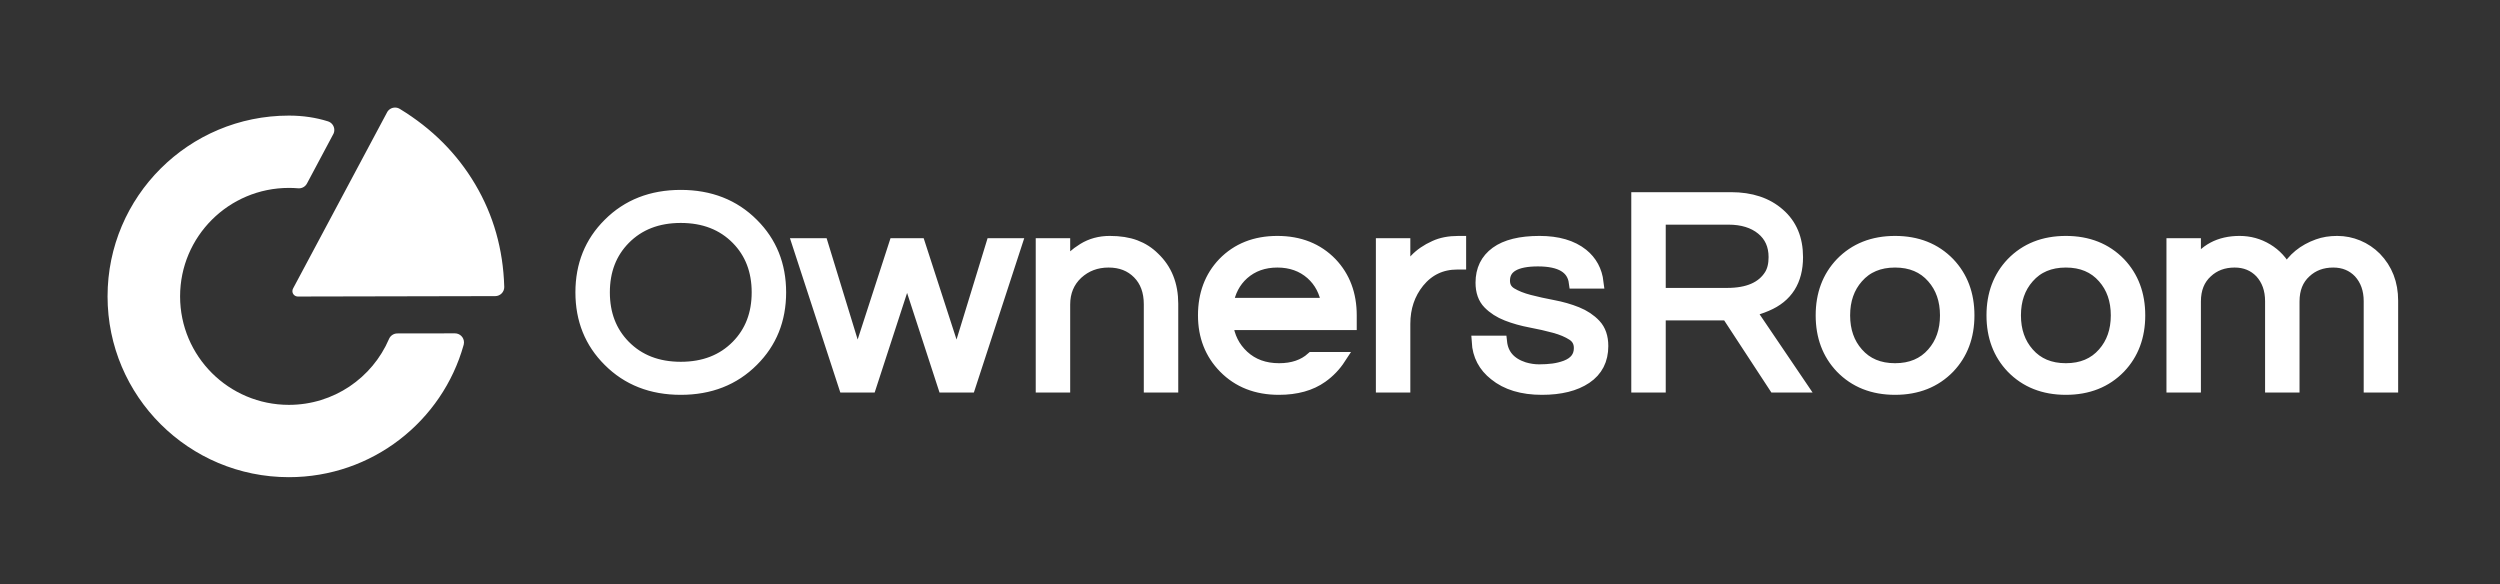 <?xml version="1.0" encoding="UTF-8"?>
<svg width="984px" height="230px" viewBox="0 0 984 230" version="1.1" xmlns="http://www.w3.org/2000/svg" xmlns:xlink="http://www.w3.org/1999/xlink">
    <rect x="0" y="0" width="984" height="230" fill="#333333" stroke="none"/>
    <!-- Generator: Sketch 50.2 (55047) - http://www.bohemiancoding.com/sketch -->
    <title>Medium, white</title>
    <desc>Created with Sketch.</desc>
    <defs></defs>
    <g id="Medium,-white" stroke="none" stroke-width="1" fill="none" fill-rule="evenodd">
        <g id="Group" transform="translate(42, 42)" fill="#FFFFFF">
            <path d="M87.042,5.75 C88.514,6.189 89.587,7.549 89.587,9.159 C89.587,9.854 89.387,10.502 89.042,11.049 L78.852,30.171 C78.265,31.332 77.057,32.129 75.663,32.129 C75.529,32.129 75.396,32.121 75.265,32.107 C74.093,32.011 72.908,31.962 71.711,31.962 C48.059,31.962 28.884,51.077 28.884,74.657 C28.884,98.236 48.059,117.352 71.711,117.352 C89.378,117.352 104.546,106.688 111.092,91.464 C111.621,90.16 112.903,89.239 114.402,89.239 C114.435,89.239 114.468,89.239 114.501,89.24 L136.943,89.207 C136.981,89.205 137.019,89.205 137.057,89.205 C139.028,89.205 140.626,90.798 140.626,92.763 C140.626,93.041 140.594,93.313 140.533,93.573 C140.517,93.645 140.499,93.718 140.479,93.792 C132.095,123.798 104.482,145.815 71.711,145.815 C32.29,145.815 0.333,113.956 0.333,74.657 C0.333,35.357 32.29,3.499 71.711,3.499 C77.298,3.499 82.4,4.286 87.042,5.75 Z M75.298,74.712 C75.275,74.712 75.241,74.712 75.229,74.712 C74.046,74.712 73.088,73.756 73.088,72.577 C73.088,72.177 73.198,71.803 73.39,71.482 L110.233,2.445 C110.789,1.201 112.04,0.335 113.494,0.335 C114.215,0.335 114.885,0.547 115.446,0.913 C115.448,0.914 115.449,0.915 115.45,0.916 C128.046,8.601 137.917,18.49 145.064,30.58 C152.23,42.701 156.031,56.107 156.469,70.797 C156.473,70.862 156.475,70.929 156.475,70.996 C156.475,72.961 154.877,74.554 152.906,74.554 C152.872,74.554 152.838,74.553 152.804,74.552 L75.298,74.713 Z" id="Combined-Shape"></path>
            <path d="M225.952,35.165 C237.418,35.165 246.832,38.855 254.192,46.236 C261.398,53.393 265.001,62.339 265.001,73.075 C265.001,83.81 261.398,92.756 254.192,99.913 C246.832,107.294 237.418,110.984 225.952,110.984 C214.485,110.984 205.071,107.294 197.711,99.913 C190.505,92.756 186.903,83.81 186.903,73.075 C186.903,62.339 190.505,53.393 197.711,46.236 C205.071,38.855 214.485,35.165 225.952,35.165 Z M225.952,102.821 C235.094,102.821 242.493,99.951 248.149,94.21 C253.573,88.693 256.284,81.648 256.284,73.075 C256.284,64.501 253.573,57.456 248.149,51.939 C242.493,46.199 235.094,43.329 225.952,43.329 C216.809,43.329 209.41,46.199 203.754,51.939 C198.331,57.456 195.619,64.501 195.619,73.075 C195.619,81.648 198.331,88.693 203.754,94.21 C209.41,99.951 216.809,102.821 225.952,102.821 Z M315.032,65.47 L300.505,110.089 L290.51,110.089 L272.264,54.176 L281.562,54.176 L295.508,99.69 L310.267,54.176 L319.797,54.176 L334.557,99.69 L348.503,54.176 L357.8,54.176 L339.554,110.089 L329.559,110.089 L315.032,65.47 Z M376.802,54.176 L376.802,62.898 C378.894,60.214 381.45,57.941 384.472,56.077 C387.494,54.213 390.941,53.281 394.815,53.281 C398.689,53.281 402.021,53.803 404.81,54.847 C407.599,55.89 410.04,57.456 412.132,59.544 C416.935,64.091 419.337,70.093 419.337,77.548 L419.337,110.089 L410.621,110.089 L410.621,77.771 C410.621,72.627 409.11,68.527 406.088,65.47 C403.067,62.414 399.154,60.885 394.35,60.885 C389.469,60.885 385.324,62.451 381.915,65.582 C378.506,68.788 376.802,72.888 376.802,77.883 L376.802,110.089 L368.085,110.089 L368.085,54.176 L376.802,54.176 Z M461.466,103.38 C466.838,103.38 471.164,101.909 474.445,98.967 L485.289,98.967 C483.412,101.848 481.069,104.288 478.259,106.287 C473.875,109.417 468.245,110.984 461.35,110.984 C452.595,110.984 445.467,108.188 439.966,102.597 C434.62,97.155 431.947,90.333 431.947,82.133 C431.947,73.857 434.503,67.036 439.617,61.668 C445.04,56.077 452.091,53.281 460.769,53.281 C469.446,53.281 476.497,56.077 481.92,61.668 C487.034,67.036 489.59,73.857 489.59,82.133 L489.59,85.487 L440.895,85.487 C441.515,90.632 443.646,94.881 447.287,98.236 C451.006,101.665 455.726,103.38 461.466,103.38 Z M460.769,60.885 C455.422,60.885 450.929,62.488 447.287,65.694 C443.878,68.751 441.786,72.739 441.012,77.66 L480.525,77.66 C479.751,72.739 477.659,68.751 474.25,65.694 C470.608,62.488 466.115,60.885 460.769,60.885 Z M532.649,53.281 L532.649,61.668 L531.603,61.668 C525.327,61.668 520.214,64.091 516.262,68.937 C512.543,73.559 510.684,79.076 510.684,85.487 L510.684,110.089 L501.967,110.089 L501.967,54.176 L510.684,54.176 L510.684,67.931 C512.543,62.116 516.572,57.829 522.77,55.07 C525.327,53.878 528.426,53.281 532.068,53.281 L532.649,53.281 Z M577.915,69.161 C577.141,63.346 572.279,60.438 563.33,60.438 C554.381,60.438 549.907,63.122 549.907,68.49 C549.907,70.726 550.856,72.422 552.754,73.578 C554.653,74.733 557.035,75.684 559.902,76.429 C562.768,77.175 565.887,77.865 569.257,78.498 C572.628,79.132 575.746,80.027 578.613,81.182 C581.479,82.338 583.862,83.922 585.76,85.935 C587.658,87.948 588.607,90.706 588.607,94.21 C588.607,99.652 586.477,103.809 582.215,106.679 C577.954,109.549 572.182,110.984 564.899,110.984 C557.151,110.984 550.992,109.12 546.421,105.393 C542.237,102.112 539.99,97.826 539.68,92.533 L548.745,92.533 C549.287,97.677 552.309,101.143 557.81,102.933 C559.824,103.529 561.819,103.827 563.795,103.827 C565.771,103.827 567.611,103.715 569.315,103.492 C571.02,103.268 572.686,102.858 574.313,102.262 C578.032,100.845 579.891,98.422 579.891,94.993 C579.891,92.682 578.942,90.911 577.044,89.681 C575.146,88.451 572.763,87.444 569.896,86.662 C567.03,85.879 563.911,85.171 560.541,84.537 C557.171,83.903 554.052,83.027 551.185,81.909 C548.319,80.791 545.936,79.262 544.038,77.324 C542.14,75.386 541.191,72.702 541.191,69.272 C541.191,64.203 543.108,60.27 546.944,57.475 C550.779,54.679 556.454,53.281 563.969,53.281 C571.097,53.281 576.714,54.921 580.821,58.202 C584.23,60.96 586.206,64.613 586.748,69.161 L577.915,69.161 Z M611.212,110.089 L602.495,110.089 L602.495,36.06 L639.336,36.06 C647.162,36.06 653.437,38.147 658.163,42.322 C662.89,46.422 665.253,52.051 665.253,59.208 C665.253,68.452 661.263,74.752 653.282,78.107 C651.035,79.076 648.827,79.784 646.658,80.232 L666.88,110.089 L656.536,110.089 L637.942,81.685 L611.212,81.685 L611.212,110.089 Z M611.212,73.746 L637.825,73.746 C646.038,73.746 651.694,71.285 654.793,66.365 C655.955,64.501 656.536,62.116 656.536,59.208 C656.536,54.511 654.871,50.802 651.539,48.081 C648.207,45.36 643.791,44 638.29,44 L611.212,44 L611.212,73.746 Z M703.895,53.281 C712.572,53.281 719.623,56.077 725.046,61.668 C730.16,67.036 732.717,73.857 732.717,82.133 C732.717,90.408 730.16,97.229 725.046,102.597 C719.623,108.188 712.572,110.984 703.895,110.984 C695.217,110.984 688.167,108.188 682.743,102.597 C677.63,97.229 675.073,90.408 675.073,82.133 C675.073,73.857 677.63,67.036 682.743,61.668 C688.167,56.077 695.217,53.281 703.895,53.281 Z M703.895,103.38 C710.171,103.38 715.129,101.292 718.771,97.118 C722.257,93.166 724,88.171 724,82.133 C724,76.094 722.257,71.099 718.771,67.148 C715.129,62.973 710.171,60.885 703.895,60.885 C697.619,60.885 692.661,62.973 689.019,67.148 C685.533,71.099 683.789,76.094 683.789,82.133 C683.789,88.171 685.533,93.166 689.019,97.118 C692.661,101.292 697.619,103.38 703.895,103.38 Z M771.127,53.281 C779.804,53.281 786.855,56.077 792.278,61.668 C797.392,67.036 799.948,73.857 799.948,82.133 C799.948,90.408 797.392,97.229 792.278,102.597 C786.855,108.188 779.804,110.984 771.127,110.984 C762.449,110.984 755.398,108.188 749.975,102.597 C744.861,97.229 742.305,90.408 742.305,82.133 C742.305,73.857 744.861,67.036 749.975,61.668 C755.398,56.077 762.449,53.281 771.127,53.281 Z M771.127,103.38 C777.402,103.38 782.361,101.292 786.002,97.118 C789.489,93.166 791.232,88.171 791.232,82.133 C791.232,76.094 789.489,71.099 786.002,67.148 C782.361,62.973 777.402,60.885 771.127,60.885 C764.851,60.885 759.892,62.973 756.251,67.148 C752.764,71.099 751.021,76.094 751.021,82.133 C751.021,88.171 752.764,93.166 756.251,97.118 C759.892,101.292 764.851,103.38 771.127,103.38 Z M821.855,62.675 C825.729,56.412 831.618,53.281 839.52,53.281 C843.394,53.281 846.978,54.269 850.27,56.245 C853.563,58.22 856.139,60.997 857.999,64.576 C860.633,59.879 864.739,56.524 870.318,54.511 C872.565,53.691 875.102,53.281 877.93,53.281 C880.758,53.281 883.47,53.822 886.065,54.903 C888.661,55.984 890.966,57.531 892.98,59.544 C897.319,64.017 899.488,69.608 899.488,76.318 L899.488,110.089 L890.772,110.089 L890.772,76.541 C890.772,71.919 889.416,68.117 886.705,65.135 C883.993,62.302 880.545,60.885 876.361,60.885 C871.945,60.885 868.265,62.265 865.321,65.023 C862.221,67.856 860.672,71.733 860.672,76.653 L860.672,110.089 L851.956,110.089 L851.956,76.541 C851.956,71.919 850.6,68.117 847.888,65.135 C845.176,62.302 841.728,60.885 837.545,60.885 C833.128,60.885 829.448,62.265 826.504,65.023 C823.405,67.856 821.855,71.733 821.855,76.653 L821.855,110.089 L813.139,110.089 L813.139,54.176 L821.855,54.176 L821.855,62.675 Z" id="OwnersRoom" stroke="#FFFFFF" stroke-width="4.843"></path>
        </g>
    </g>
</svg>